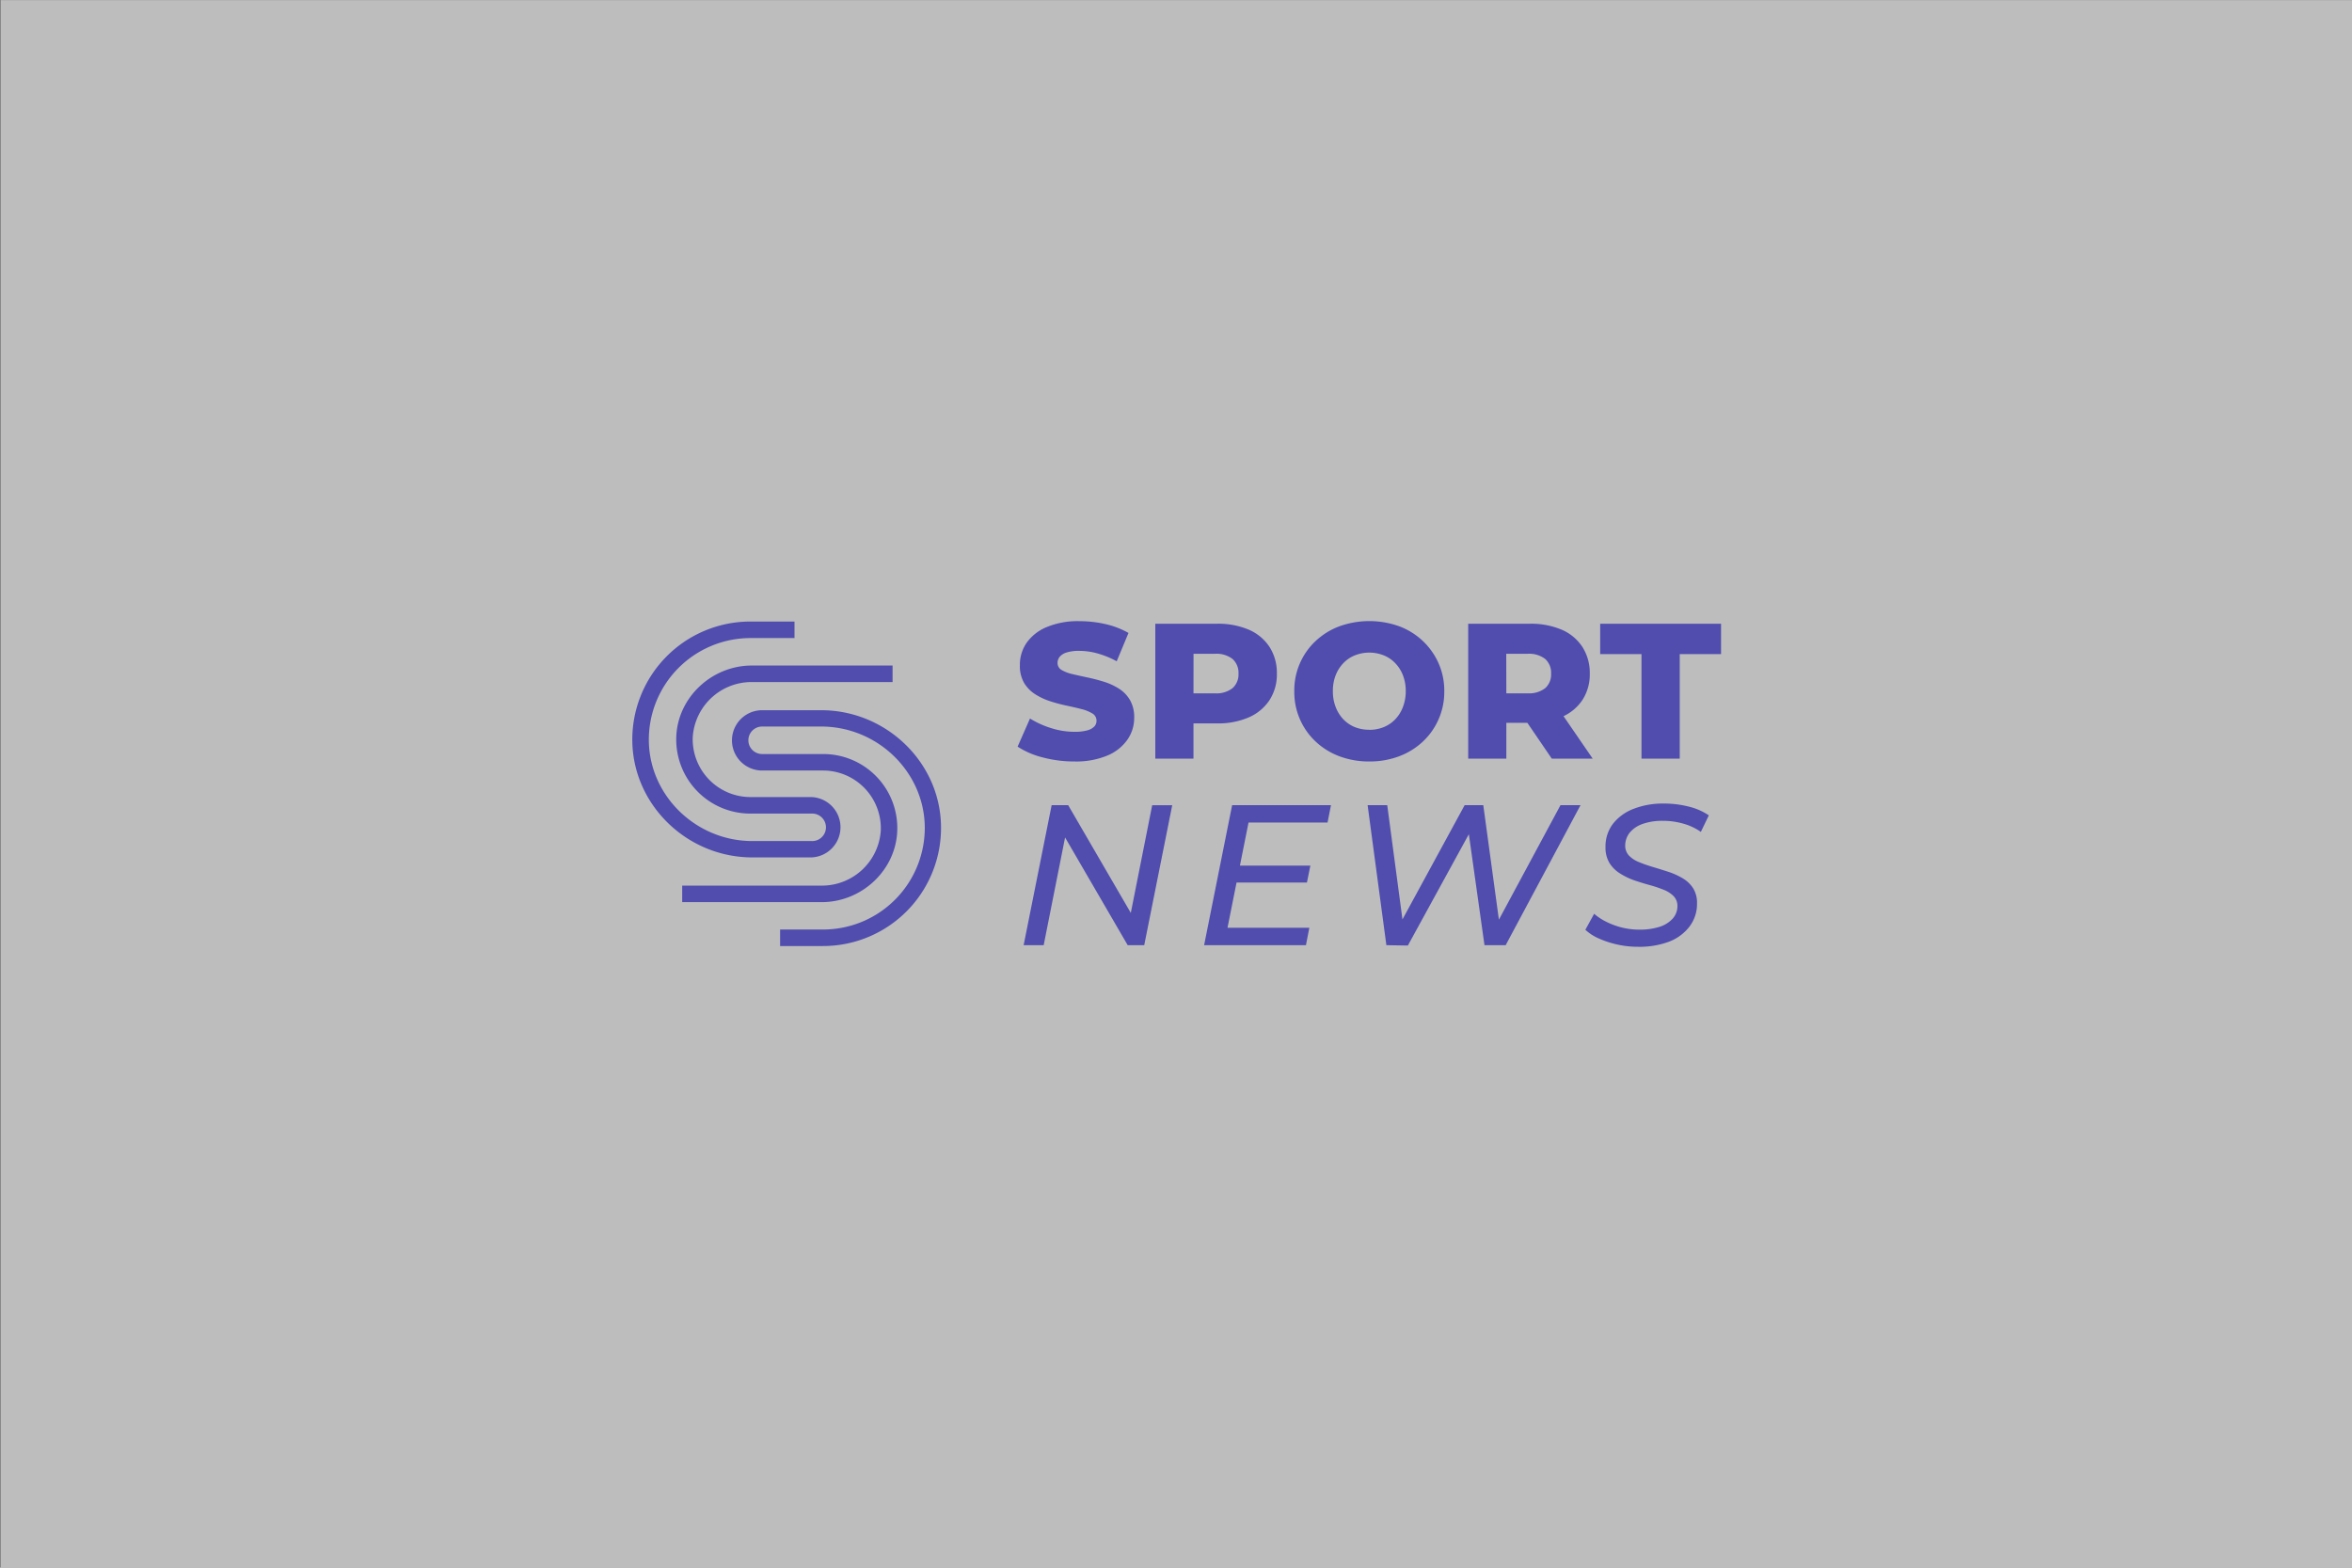 <?xml version="1.0" encoding="UTF-8" standalone="no"?>
<!-- Created with Inkscape (http://www.inkscape.org/) -->

<svg
   width="636mm"
   height="424mm"
   viewBox="0 0 636 424"
   version="1.1"
   id="svg1"
   xml:space="preserve"
   inkscape:export-filename="../../../../../Documents/thumb.svg"
   inkscape:export-xdpi="36.26128"
   inkscape:export-ydpi="36.26128"
   sodipodi:docname="thumb.svg"
   xmlns:inkscape="http://www.inkscape.org/namespaces/inkscape"
   xmlns:sodipodi="http://sodipodi.sourceforge.net/DTD/sodipodi-0.dtd"
   xmlns="http://www.w3.org/2000/svg"
   xmlns:svg="http://www.w3.org/2000/svg"><rect x="0" y="0" width="636" height="424" fill="#808080" stroke="none"/><sodipodi:namedview
     id="namedview1"
     pagecolor="#ffffff"
     bordercolor="#000000"
     borderopacity="0.25"
     inkscape:showpageshadow="2"
     inkscape:pageopacity="0.0"
     inkscape:pagecheckerboard="0"
     inkscape:deskcolor="#d1d1d1"
     inkscape:document-units="mm"
     inkscape:zoom="0.2102413"
     inkscape:cx="394.78447"
     inkscape:cy="558.88162"
     inkscape:window-width="1472"
     inkscape:window-height="806"
     inkscape:window-x="0"
     inkscape:window-y="37"
     inkscape:window-maximized="1"
     inkscape:current-layer="layer1"
     inkscape:export-bgcolor="#ffffff00" /><defs
     id="defs1"><style
       id="style1">.cls-1{fill:#1f1ade;}</style><style
       id="style1-8">.cls-1{fill:#1f1ade;}</style></defs><g
     inkscape:label="Layer 1"
     inkscape:groupmode="layer"
     id="layer1"
     style="opacity:0.5;mix-blend-mode:normal"><rect
       style="fill:#f9f9f9;stroke-width:0.224"
       id="rect1"
       width="636"
       height="424"
       x="0.223"
       y="0.042"
       inkscape:label="rect1" /><g
       id="Layer_1-2"
       data-name="Layer 1"
       transform="matrix(1.117,0,0,1.117,170.989,167.971)"><path
         class="cls-1"
         d="m 107,34 a 29.47,29.47 0 0 1 -7.73,-1 20,20 0 0 1 -6,-2.59 l 3,-6.81 a 21.53,21.53 0 0 0 5.07,2.31 18.7,18.7 0 0 0 5.71,0.91 11.1,11.1 0 0 0 3.08,-0.35 3.72,3.72 0 0 0 1.71,-0.94 2,2 0 0 0 0.53,-1.37 2,2 0 0 0 -1,-1.78 9.49,9.49 0 0 0 -2.66,-1.07 c -1.09,-0.28 -2.3,-0.56 -3.62,-0.84 a 39.64,39.64 0 0 1 -4,-1.07 15.81,15.81 0 0 1 -3.61,-1.71 8.24,8.24 0 0 1 -2.66,-2.75 8.18,8.18 0 0 1 -1,-4.32 9.31,9.31 0 0 1 1.61,-5.32 11.12,11.12 0 0 1 4.83,-3.82 19.51,19.51 0 0 1 8,-1.45 27.91,27.91 0 0 1 6.32,0.72 20.21,20.21 0 0 1 5.53,2.13 l -2.85,6.86 a 21.85,21.85 0 0 0 -4.62,-1.89 16.62,16.62 0 0 0 -4.43,-0.63 10,10 0 0 0 -3.08,0.39 3.58,3.58 0 0 0 -1.68,1.05 2.39,2.39 0 0 0 -0.51,1.5 1.92,1.92 0 0 0 1,1.7 9.17,9.17 0 0 0 2.66,1 c 1.1,0.26 2.32,0.53 3.64,0.81 1.32,0.28 2.64,0.63 4,1.05 a 15.12,15.12 0 0 1 3.61,1.68 8.12,8.12 0 0 1 2.64,2.76 8.28,8.28 0 0 1 1,4.27 9.18,9.18 0 0 1 -1.61,5.25 11.12,11.12 0 0 1 -4.8,3.85 A 19.65,19.65 0 0 1 107,34 Z"
         id="path1" /><path
         class="cls-1"
         d="M 126.6,33.32 V 0.65 h 14.94 a 18.92,18.92 0 0 1 7.72,1.45 11.34,11.34 0 0 1 5,4.18 11.6,11.6 0 0 1 1.77,6.46 11.39,11.39 0 0 1 -1.77,6.39 11.48,11.48 0 0 1 -5,4.18 18.59,18.59 0 0 1 -7.72,1.47 h -9.8 l 4.1,-4 v 12.54 z m 9.24,-11.57 -4.1,-4.25 H 141 a 6.34,6.34 0 0 0 4.31,-1.26 4.44,4.44 0 0 0 1.43,-3.5 A 4.5,4.5 0 0 0 145.31,9.19 6.34,6.34 0 0 0 141,7.93 h -9.24 l 4.1,-4.24 z"
         id="path2" /><path
         class="cls-1"
         d="m 178.41,34 a 20.2,20.2 0 0 1 -7.24,-1.26 17.16,17.16 0 0 1 -5.76,-3.57 16.39,16.39 0 0 1 -5.16,-12.17 16.35,16.35 0 0 1 5.16,-12.16 17.16,17.16 0 0 1 5.76,-3.57 21.46,21.46 0 0 1 14.49,0 17,17 0 0 1 5.72,3.57 16.75,16.75 0 0 1 3.8,5.39 16.36,16.36 0 0 1 1.38,6.77 16.47,16.47 0 0 1 -5.18,12.18 17.26,17.26 0 0 1 -5.72,3.55 20.1,20.1 0 0 1 -7.25,1.27 z m 0,-7.66 a 9.23,9.23 0 0 0 3.47,-0.65 8.06,8.06 0 0 0 2.8,-1.89 8.78,8.78 0 0 0 1.87,-3 10.39,10.39 0 0 0 0.68,-3.82 10.36,10.36 0 0 0 -0.68,-3.85 8.75,8.75 0 0 0 -1.87,-2.94 7.8,7.8 0 0 0 -2.8,-1.89 9.48,9.48 0 0 0 -6.95,0 7.88,7.88 0 0 0 -2.8,1.89 8.91,8.91 0 0 0 -1.87,2.94 10.36,10.36 0 0 0 -0.67,3.85 10.39,10.39 0 0 0 0.67,3.82 8.94,8.94 0 0 0 1.87,3 8.15,8.15 0 0 0 2.8,1.89 9.25,9.25 0 0 0 3.48,0.63 z"
         id="path3" /><path
         class="cls-1"
         d="M 202.35,33.32 V 0.65 h 14.93 a 19,19 0 0 1 7.72,1.45 11.32,11.32 0 0 1 5,4.18 11.61,11.61 0 0 1 1.78,6.46 11.31,11.31 0 0 1 -1.78,6.37 11.24,11.24 0 0 1 -5,4.11 19.15,19.15 0 0 1 -7.73,1.42 h -9.8 l 4.11,-3.87 v 12.55 z m 9.24,-11.57 -4.11,-4.25 h 9.24 A 6.37,6.37 0 0 0 221,16.24 4.43,4.43 0 0 0 222.42,12.74 4.5,4.5 0 0 0 221,9.19 6.37,6.37 0 0 0 216.68,7.93 h -9.24 l 4.11,-4.24 z m 11,11.57 -8.12,-11.9 h 9.85 l 8.17,11.9 z"
         id="path4" /><path
         class="cls-1"
         d="M 244.3,33.32 V 8 h -10 V 0.65 h 29.26 V 8 h -10 v 25.32 z"
         id="path5" /><path
         class="cls-1"
         d="m 94.73,78.48 6.78,-33.9 h 4 l 16.27,28 -1.45,-0.19 5.52,-27.8 h 4.85 l -6.78,33.9 h -4 l -16.27,-28 1.45,0.19 -5.52,27.8 z"
         id="path6" /><path
         class="cls-1"
         d="m 144.08,74.27 h 19.81 l -0.82,4.21 h -24.65 l 6.78,-33.9 h 23.93 l -0.83,4.21 h -19.13 z m 2.62,-15.06 h 17.44 l -0.83,4.11 h -17.43 z"
         id="path7" /><path
         class="cls-1"
         d="M 182.54,78.48 178,44.58 h 4.75 l 4.16,31.24 h -2.42 l 17,-31.24 H 206 l 4.26,31.24 h -2.37 l 16.8,-31.24 h 4.85 l -18.12,33.9 h -5.13 l -4.07,-28.91 h 1.4 l -15.88,29 z"
         id="path8" /><path
         class="cls-1"
         d="m 243.38,78.87 a 22.65,22.65 0 0 1 -5,-0.56 23,23 0 0 1 -4.45,-1.47 11.49,11.49 0 0 1 -3.22,-2.09 l 2.13,-3.87 a 13.75,13.75 0 0 0 3.07,2 18.06,18.06 0 0 0 3.78,1.36 17.76,17.76 0 0 0 4.14,0.48 15.59,15.59 0 0 0 4.8,-0.67 7.19,7.19 0 0 0 3.22,-2 A 4.51,4.51 0 0 0 253,69 3.38,3.38 0 0 0 252,66.53 7.17,7.17 0 0 0 249.5,65 29.94,29.94 0 0 0 246.11,63.88 c -1.24,-0.34 -2.48,-0.73 -3.73,-1.16 a 17.13,17.13 0 0 1 -3.38,-1.67 7.86,7.86 0 0 1 -2.47,-2.5 7.2,7.2 0 0 1 -0.94,-3.85 9,9 0 0 1 1.79,-5.59 11.52,11.52 0 0 1 5,-3.64 19.54,19.54 0 0 1 7.33,-1.28 24.08,24.08 0 0 1 6,0.73 14.78,14.78 0 0 1 4.89,2.13 l -1.93,4 a 13.8,13.8 0 0 0 -4.27,-2 17.59,17.59 0 0 0 -4.94,-0.68 14.33,14.33 0 0 0 -4.79,0.72 7.11,7.11 0 0 0 -3.15,2.06 5,5 0 0 0 -1.16,3.13 3.49,3.49 0 0 0 0.92,2.52 6.94,6.94 0 0 0 2.47,1.59 c 1,0.42 2.17,0.82 3.41,1.19 1.24,0.37 2.48,0.76 3.71,1.16 a 17.33,17.33 0 0 1 3.41,1.55 7.63,7.63 0 0 1 2.52,2.4 6.64,6.64 0 0 1 0.94,3.68 9,9 0 0 1 -1.84,5.63 11.28,11.28 0 0 1 -5,3.66 20.46,20.46 0 0 1 -7.52,1.21 z"
         id="path9" /><path
         class="cls-1"
         d="M 43.35,57.23 H 29.05 C 13.4,57.23 0.37,44.73 0,29.36 A 28.58,28.58 0 0 1 28.55,0.12 h 10.71 v 4 H 28.55 A 24.61,24.61 0 0 0 4,29.27 c 0.31,13.22 11.55,24 25.06,24 h 14.3 a 3.33,3.33 0 1 0 0,-6.65 H 28.55 A 17.94,17.94 0 0 1 10.64,28 C 11,18.5 19.21,10.77 28.94,10.77 H 63 v 4 H 29 A 14.27,14.27 0 0 0 14.62,28.14 14,14 0 0 0 28.55,42.62 h 14.8 a 7.31,7.31 0 0 1 0,14.61 z"
         id="path10" /><path
         class="cls-1"
         d="M 46.22,78.69 H 35.77 v -4 H 46.22 A 24.62,24.62 0 0 0 70.79,49.54 c -0.32,-13.22 -11.56,-24 -25.07,-24 h -14.3 a 3.33,3.33 0 0 0 0,6.66 h 14.8 a 17.92,17.92 0 0 1 17.91,18.63 c -0.36,9.5 -8.57,17.23 -18.3,17.23 H 12.07 v -4 H 45.83 A 14.27,14.27 0 0 0 60.15,50.66 14,14 0 0 0 46.22,36.19 h -14.8 a 7.3,7.3 0 0 1 0,-14.6 h 14.3 c 15.65,0 28.68,12.5 29,27.86 a 28.58,28.58 0 0 1 -28.5,29.24 z"
         id="path11" /></g></g></svg>
